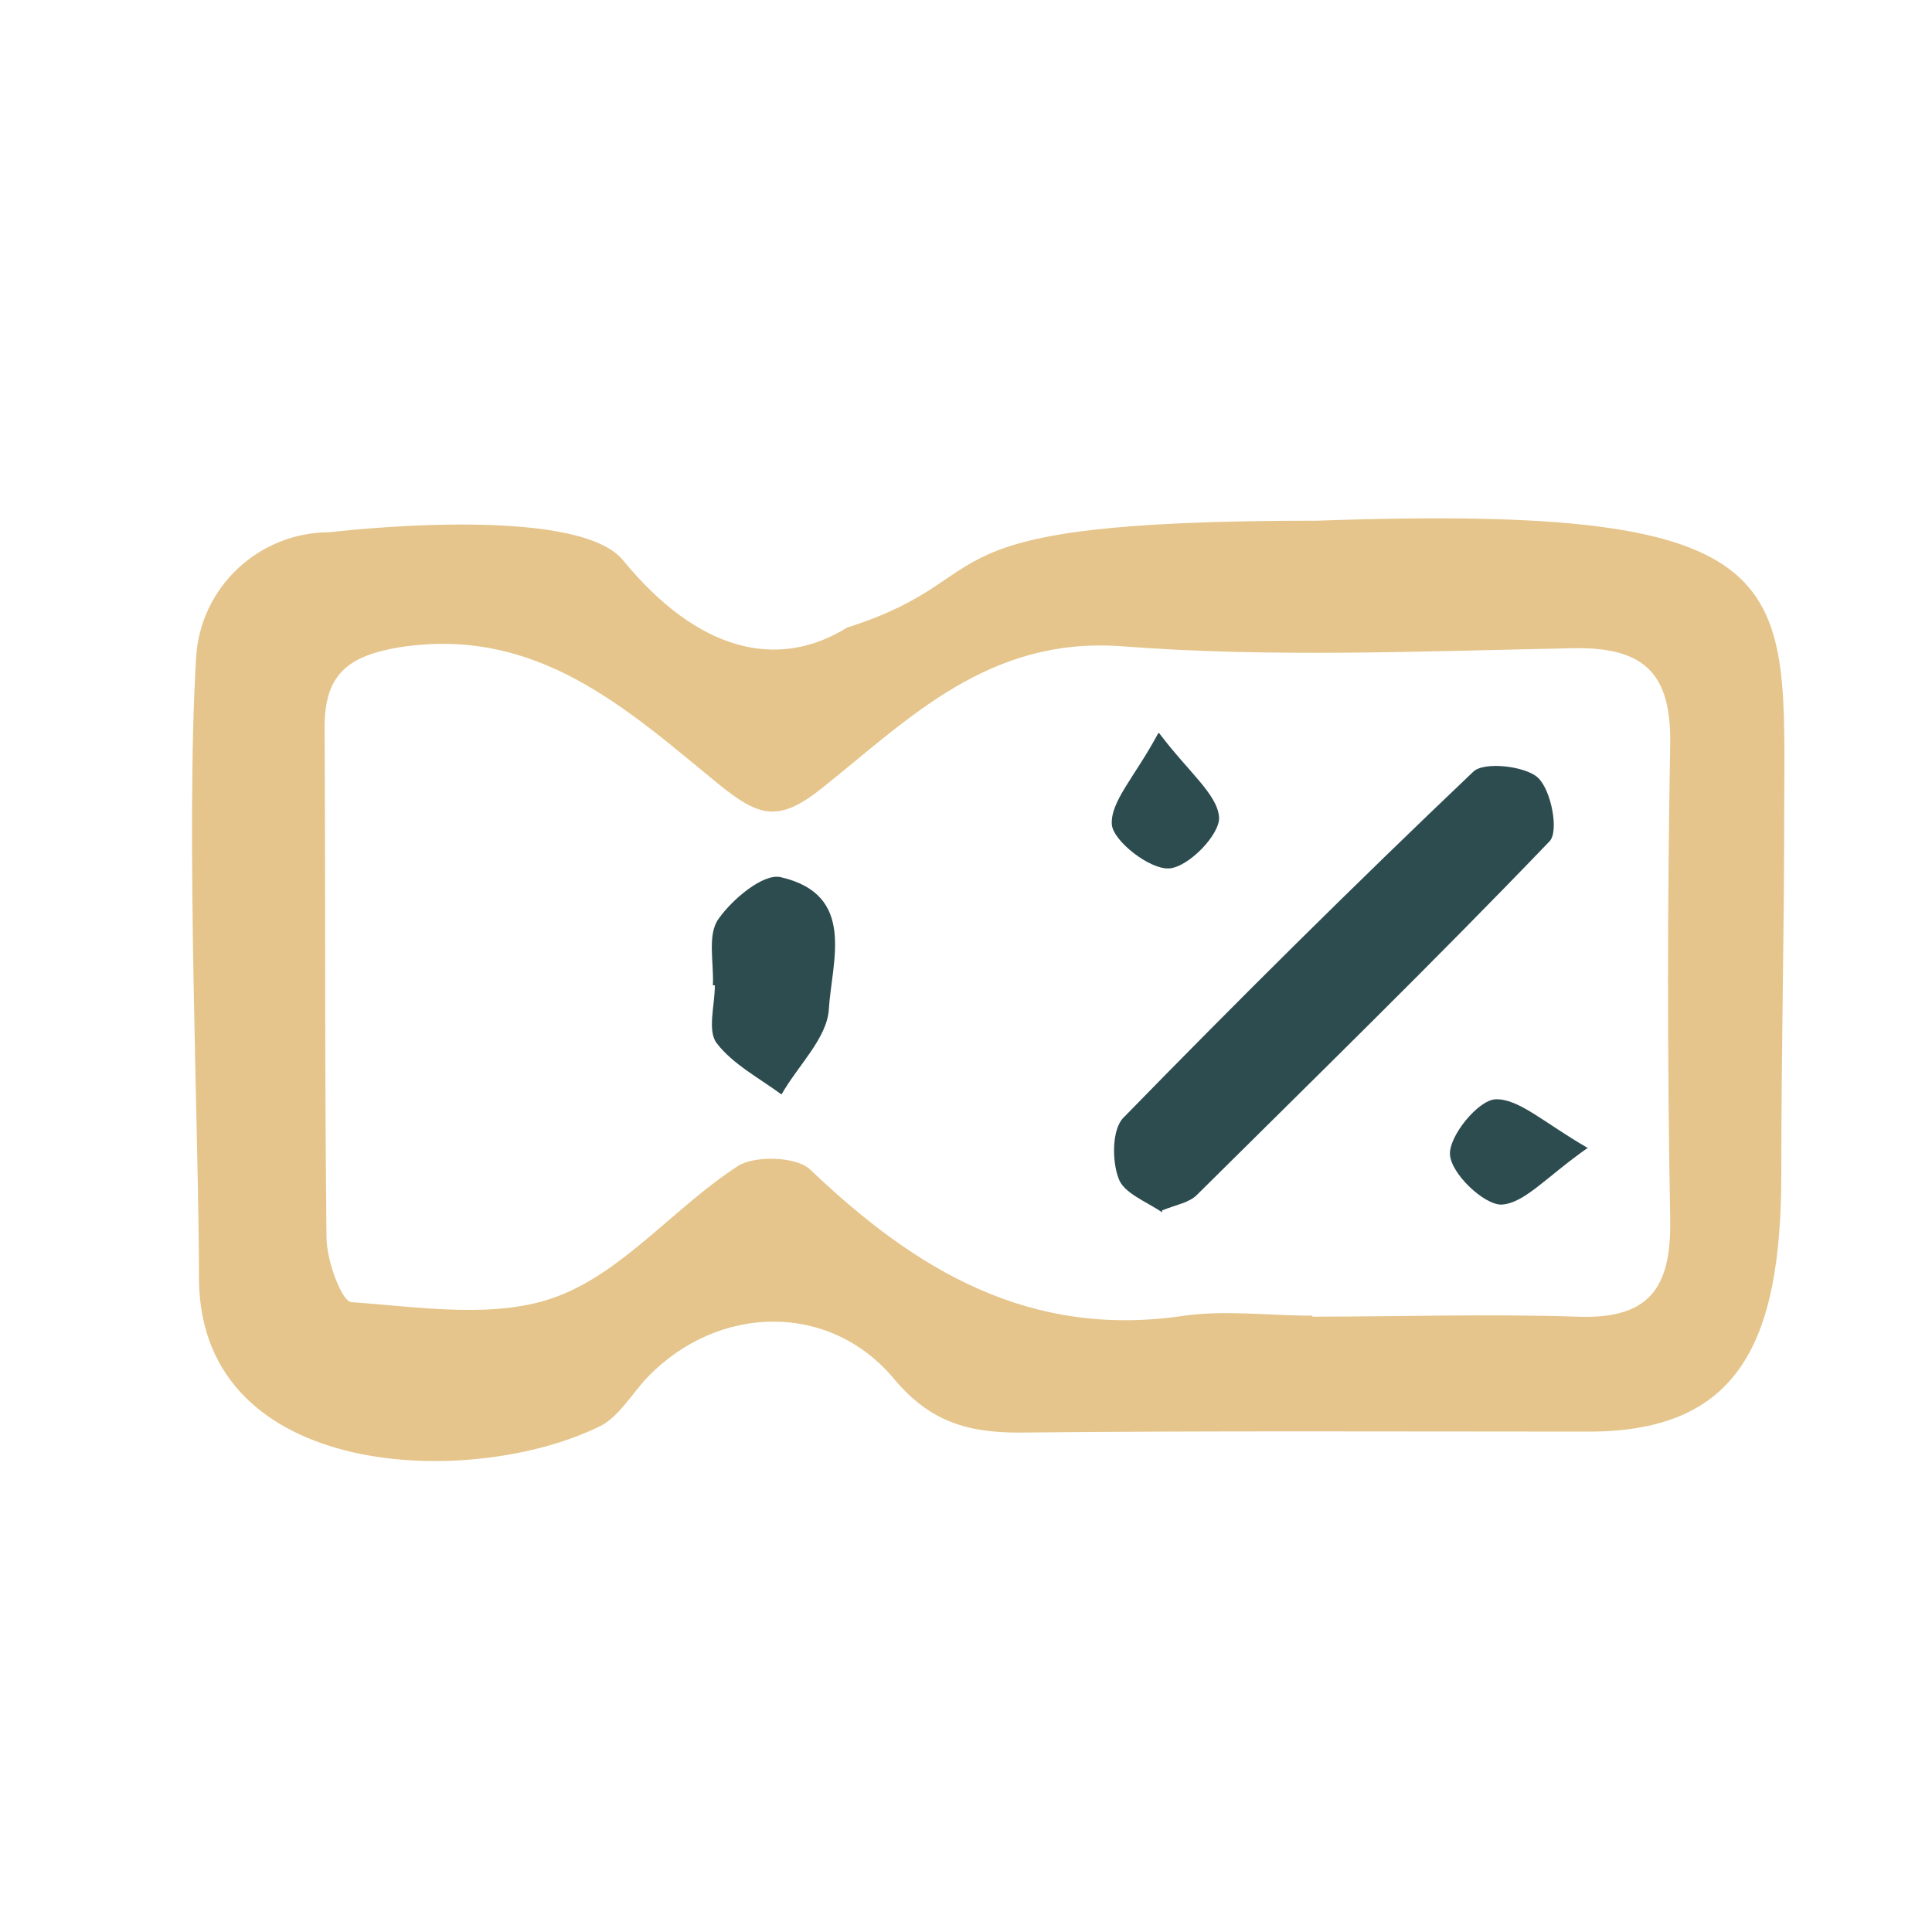 <?xml version="1.0" encoding="UTF-8"?>
<svg id="Layer_1" data-name="Layer 1" xmlns="http://www.w3.org/2000/svg" viewBox="0 0 20 20">
  <defs>
    <style>
      .cls-1 {
        fill: #e5c58b;
      }

      .cls-1, .cls-2 {
        stroke-width: 0px;
      }

      .cls-2 {
        fill: #2d4c4f;
      }
    </style>
  </defs>
  <path class="cls-1" d="m8.79,6.49c1.67-.54.56-1.1,4.85-1.1,5.08-.18,4.83.62,4.83,3.06,0,1.24-.03,2.38-.03,3.7,0,1.76-.45,2.66-1.97,2.67-1.97,0-3.95-.01-5.92.01-.53,0-.92-.11-1.29-.55-.67-.81-1.83-.78-2.56-.02-.16.17-.29.4-.48.5-1.33.66-4.13.57-4.16-1.5,0-1.5-.14-4.64-.03-6.45.04-.73.65-1.3,1.38-1.3,0,0,2.55-.31,3.04.29.77.94,1.6,1.15,2.33.69Zm4.79,7.14c.91,0,1.83-.03,2.74,0,.75.03.98-.29.97-1-.03-1.64-.03-3.28,0-4.93.01-.72-.26-1-.99-.99-1.56.03-3.13.1-4.69-.02-1.37-.1-2.19.74-3.09,1.46-.46.37-.66.31-1.09-.04-.94-.77-1.87-1.63-3.29-1.41-.55.09-.78.29-.78.83.01,1.76,0,3.52.02,5.28,0,.24.16.67.26.67.71.05,1.5.18,2.13-.06.69-.26,1.22-.93,1.87-1.35.17-.11.61-.1.75.04,1.09,1.04,2.27,1.75,3.87,1.51.43-.06.88,0,1.33,0Z"/>
  <path class="cls-2" d="m12.03,12.55c-.16-.11-.4-.2-.45-.35-.07-.18-.07-.51.05-.63,1.18-1.21,2.39-2.41,3.62-3.58.11-.11.54-.06.67.06.14.13.22.56.12.66-1.19,1.24-2.43,2.45-3.65,3.66-.08.08-.21.1-.36.16Z"/>
  <path class="cls-2" d="m7.38,10.19c.01-.23-.06-.52.06-.68.14-.2.46-.47.64-.43.79.18.53.87.5,1.37-.02.3-.32.58-.49.88-.23-.17-.5-.31-.67-.53-.1-.13-.02-.39-.02-.6,0,0-.01,0-.02,0Z"/>
  <path class="cls-2" d="m12,7.59c.31.41.6.63.62.87.01.18-.32.52-.52.53-.2.01-.57-.28-.59-.45-.02-.24.24-.5.48-.95Z"/>
  <path class="cls-2" d="m16.44,11.88c-.43.3-.66.58-.9.59-.18,0-.52-.32-.53-.52-.01-.19.29-.56.47-.57.24-.01.5.24.95.5Z"/>
</svg>